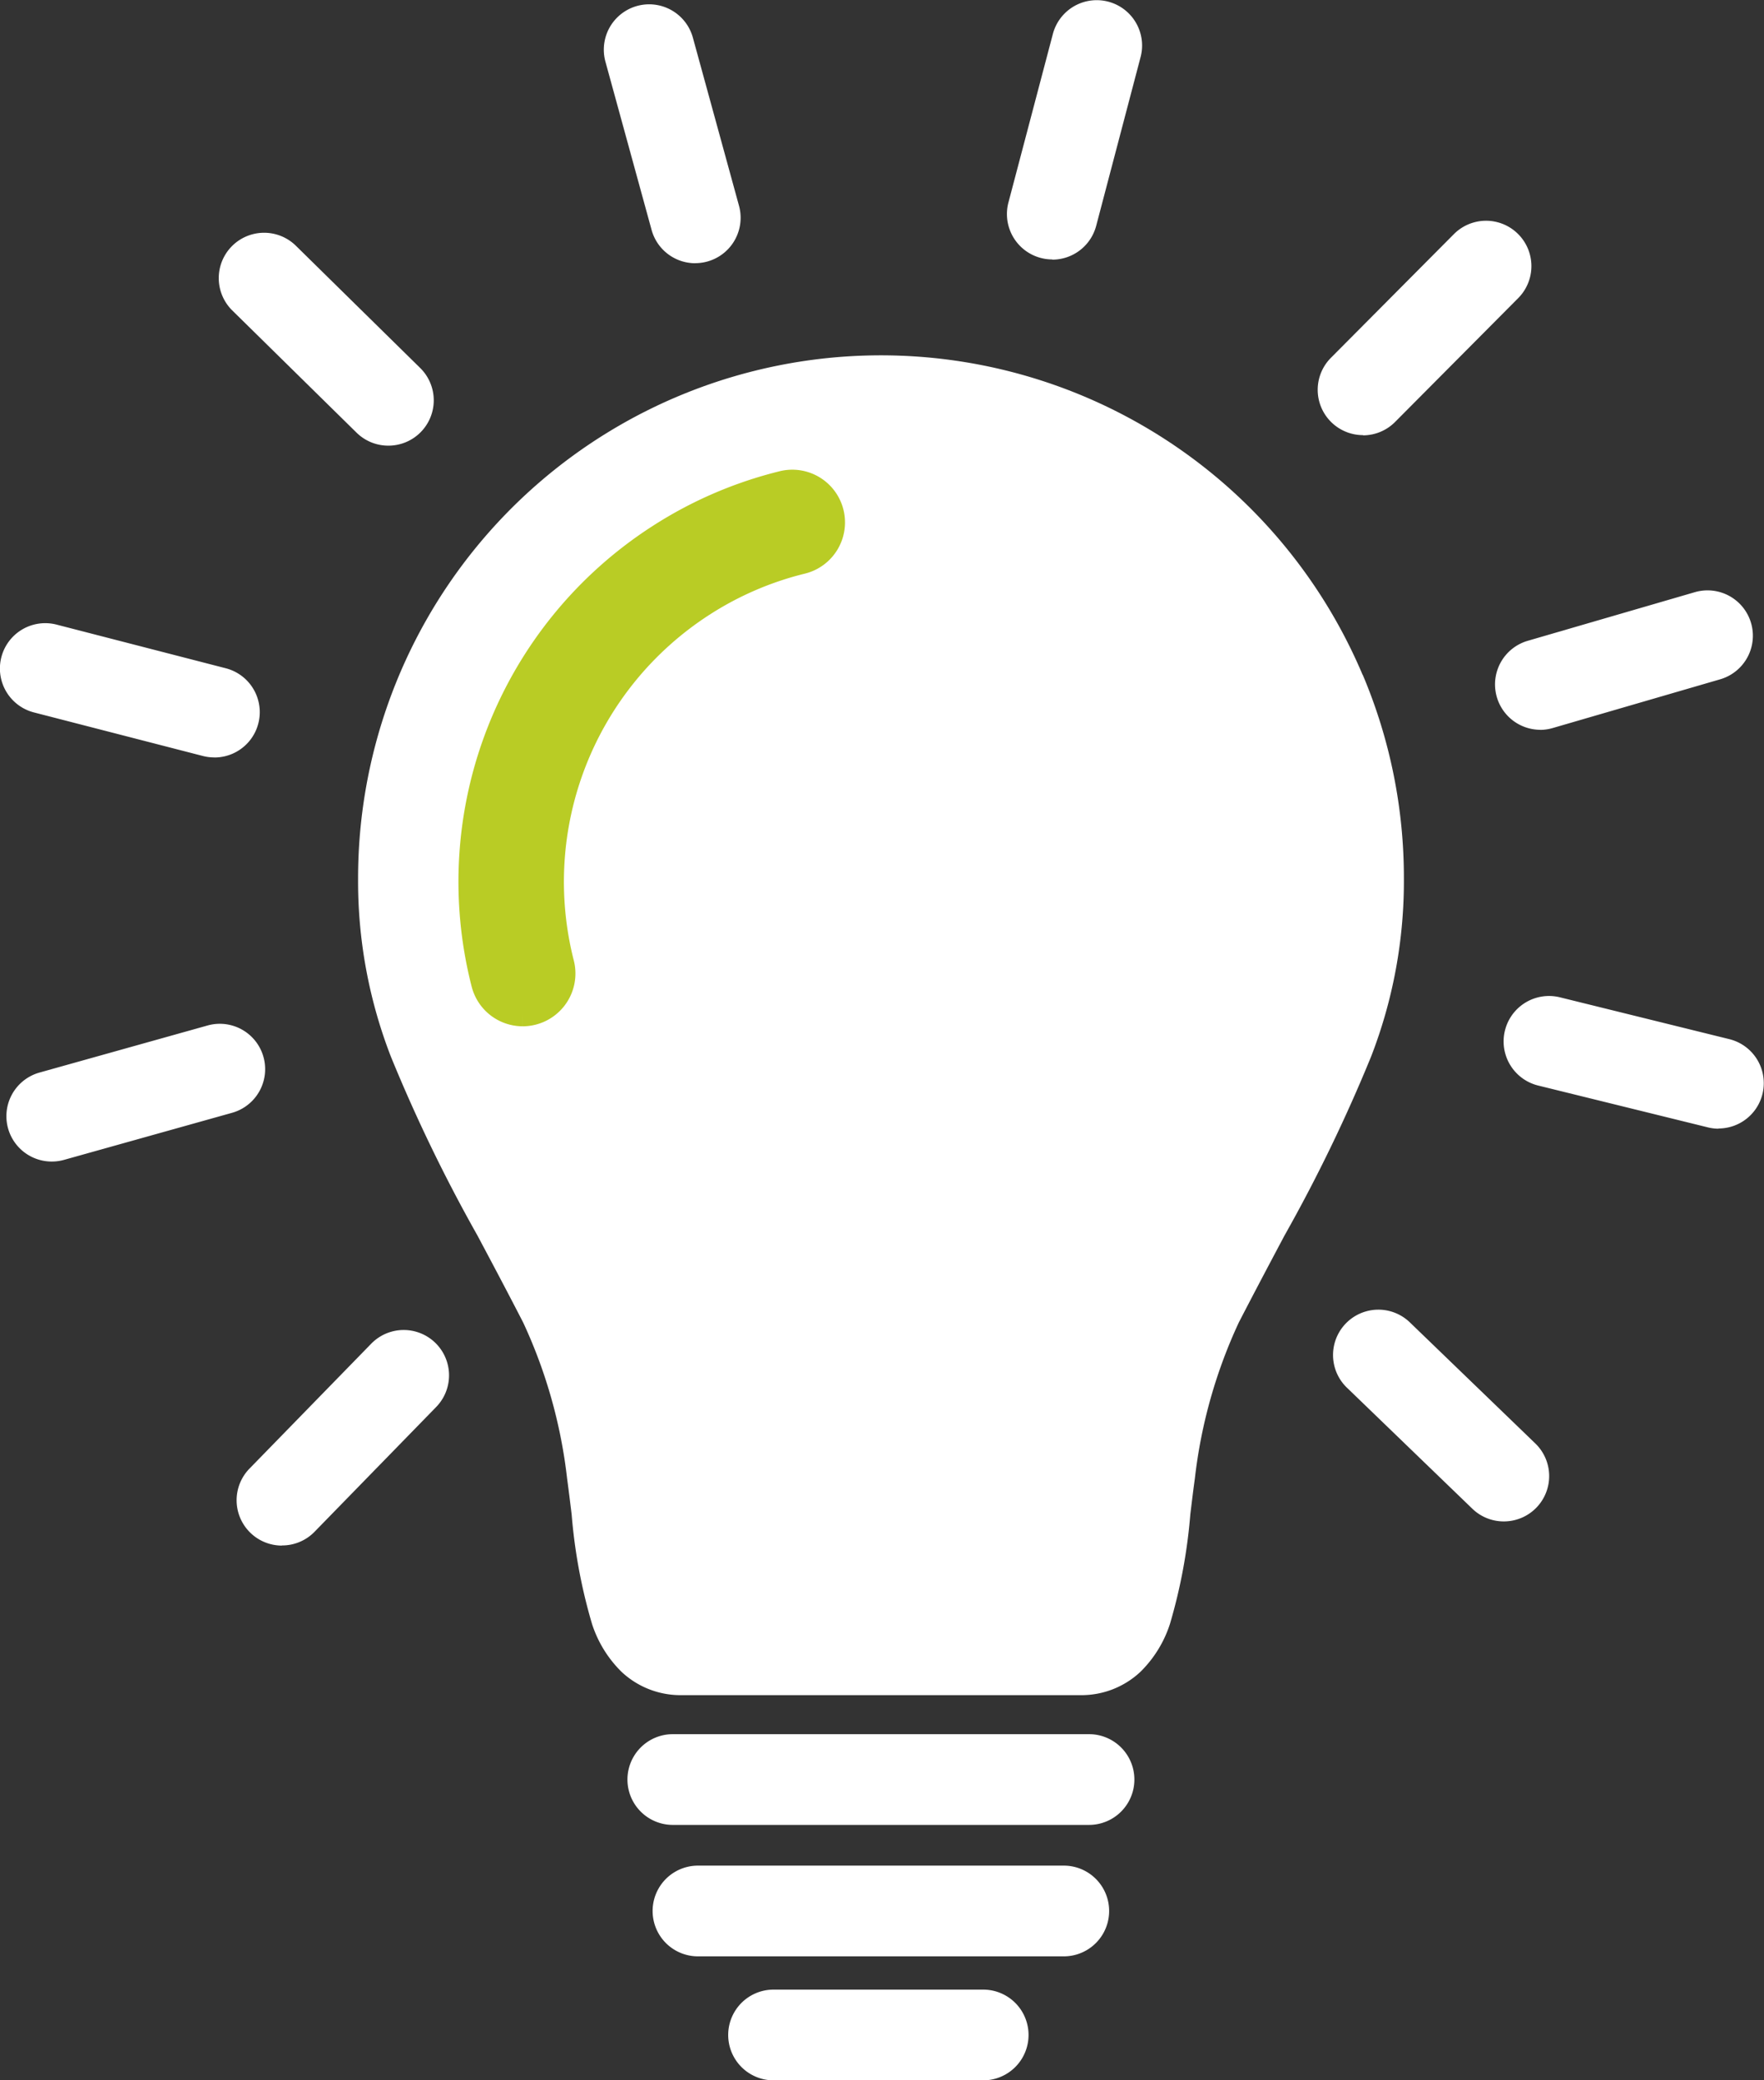 <svg xmlns="http://www.w3.org/2000/svg" xmlns:xlink="http://www.w3.org/1999/xlink" width="26.001" height="30.653" viewBox="0 0 26.001 30.653">
  <rect x="0" y="0" width="26.001" height="30.653" fill="#333333" stroke="none"/>
  <defs>
    <clipPath id="clip-path">
      <rect id="Rechteck_84" data-name="Rechteck 84" width="26.001" height="30.653" fill="none"/>
    </clipPath>
  </defs>
  <g id="Gruppe_82" data-name="Gruppe 82" clip-path="url(#clip-path)">
    <path id="Pfad_45" data-name="Pfad 45" d="M524.194,1430.815h-6.135a.668.668,0,1,1,0-1.337h6.135a.668.668,0,0,1,0,1.337" transform="translate(-508.142 -1403.924)" fill="#fff"/>
    <path id="Pfad_46" data-name="Pfad 46" d="M544.222,1539.191H538.83a.668.668,0,1,1,0-1.337h5.392a.668.668,0,1,1,0,1.337" transform="translate(-528.542 -1510.363)" fill="#fff"/>
    <path id="Pfad_47" data-name="Pfad 47" d="M604.236,1641.3h-3.09a.668.668,0,0,1,0-1.337h3.09a.668.668,0,0,1,0,1.337" transform="translate(-589.744 -1610.645)" fill="#fff"/>
    <path id="Pfad_48" data-name="Pfad 48" d="M310.06,297.708a7.707,7.707,0,0,0-14.807,3,7.141,7.141,0,0,0,.484,2.626,23.359,23.359,0,0,0,1.275,2.634c.213.4.434.816.674,1.282a7.439,7.439,0,0,1,.648,2.3c.024.178.046.357.067.529a7.945,7.945,0,0,0,.3,1.613,1.738,1.738,0,0,0,.436.707,1.27,1.27,0,0,0,.884.343H305.9a1.27,1.27,0,0,0,.884-.343,1.739,1.739,0,0,0,.436-.707,7.947,7.947,0,0,0,.3-1.613c.021-.172.042-.35.067-.529a7.434,7.434,0,0,1,.648-2.3c.241-.466.461-.881.674-1.282a23.361,23.361,0,0,0,1.275-2.634,7.141,7.141,0,0,0,.484-2.626,7.66,7.66,0,0,0-.606-3" transform="translate(-289.975 -287.763)" fill="#fff"/>
    <path id="Pfad_49" data-name="Pfad 49" d="M1087.259,185.15a.668.668,0,0,1-.474-1.14l1.812-1.822a.668.668,0,1,1,.948.943l-1.812,1.822a.667.667,0,0,1-.474.2" transform="translate(-1067.167 -178.738)" fill="#fff"/>
    <path id="Pfad_50" data-name="Pfad 50" d="M830.969,3.822a.669.669,0,0,1-.647-.839L830.977.5a.668.668,0,1,1,1.293.34l-.654,2.485a.669.669,0,0,1-.646.5" transform="translate(-815.458 0.001)" fill="#fff"/>
    <path id="Pfad_51" data-name="Pfad 51" d="M499.206,7.366a.668.668,0,0,1-.644-.492l-.68-2.478a.668.668,0,1,1,1.289-.354l.68,2.478a.669.669,0,0,1-.645.845" transform="translate(-488.958 -3.487)" fill="#fff"/>
    <path id="Pfad_52" data-name="Pfad 52" d="M182.867,194.828a.666.666,0,0,1-.469-.192l-1.831-1.8a.668.668,0,1,1,.938-.953l1.831,1.8a.668.668,0,0,1-.469,1.145" transform="translate(-177.143 -188.261)" fill="#fff"/>
    <path id="Pfad_53" data-name="Pfad 53" d="M3.158,515.636a.668.668,0,0,1-.167-.021L.5,514.973a.668.668,0,0,1,.334-1.294l2.489.642a.668.668,0,0,1-.166,1.316" transform="translate(0 -504.475)" fill="#fff"/>
    <path id="Pfad_54" data-name="Pfad 54" d="M6.083,845.941a.668.668,0,0,1-.18-1.312l2.475-.693a.668.668,0,1,1,.36,1.287l-2.475.693a.67.67,0,0,1-.181.025" transform="translate(-5.318 -828.825)" fill="#fff"/>
    <path id="Pfad_55" data-name="Pfad 55" d="M195.822,1099.45a.668.668,0,0,1-.479-1.135l1.794-1.84a.668.668,0,0,1,.957.933l-1.794,1.84a.666.666,0,0,1-.479.2" transform="translate(-191.665 -1076.675)" fill="#fff"/>
    <path id="Pfad_56" data-name="Pfad 56" d="M1101.663,1082.65a.666.666,0,0,1-.464-.187l-1.849-1.784a.668.668,0,0,1,.928-.962l1.849,1.784a.668.668,0,0,1-.464,1.149" transform="translate(-1079.497 -1060.231)" fill="#fff"/>
    <path id="Pfad_57" data-name="Pfad 57" d="M1243.29,823.028a.662.662,0,0,1-.161-.02l-2.5-.616a.668.668,0,1,1,.321-1.3l2.495.616a.668.668,0,0,1-.16,1.317" transform="translate(-1217.957 -806.396)" fill="#fff"/>
    <path id="Pfad_58" data-name="Pfad 58" d="M1233.175,488.671a.669.669,0,0,1-.187-1.31l2.468-.718a.668.668,0,0,1,.373,1.284l-2.468.718a.666.666,0,0,1-.187.027" transform="translate(-1210.474 -477.917)" fill="#fff"/>
    <path id="Pfad_59" data-name="Pfad 59" d="M389.995,406a.577.577,0,0,1-.559-.434A6.031,6.031,0,0,1,392.012,399a5.985,5.985,0,0,1,1.831-.788.577.577,0,0,1,.273,1.121,4.834,4.834,0,0,0-1.479.636,4.882,4.882,0,0,0-2.083,5.311.578.578,0,0,1-.559.72" transform="translate(-382.29 -391.077)" fill="#b9cc25" stroke="#b9cc25" stroke-width="0.4"/>
  </g>
</svg>
